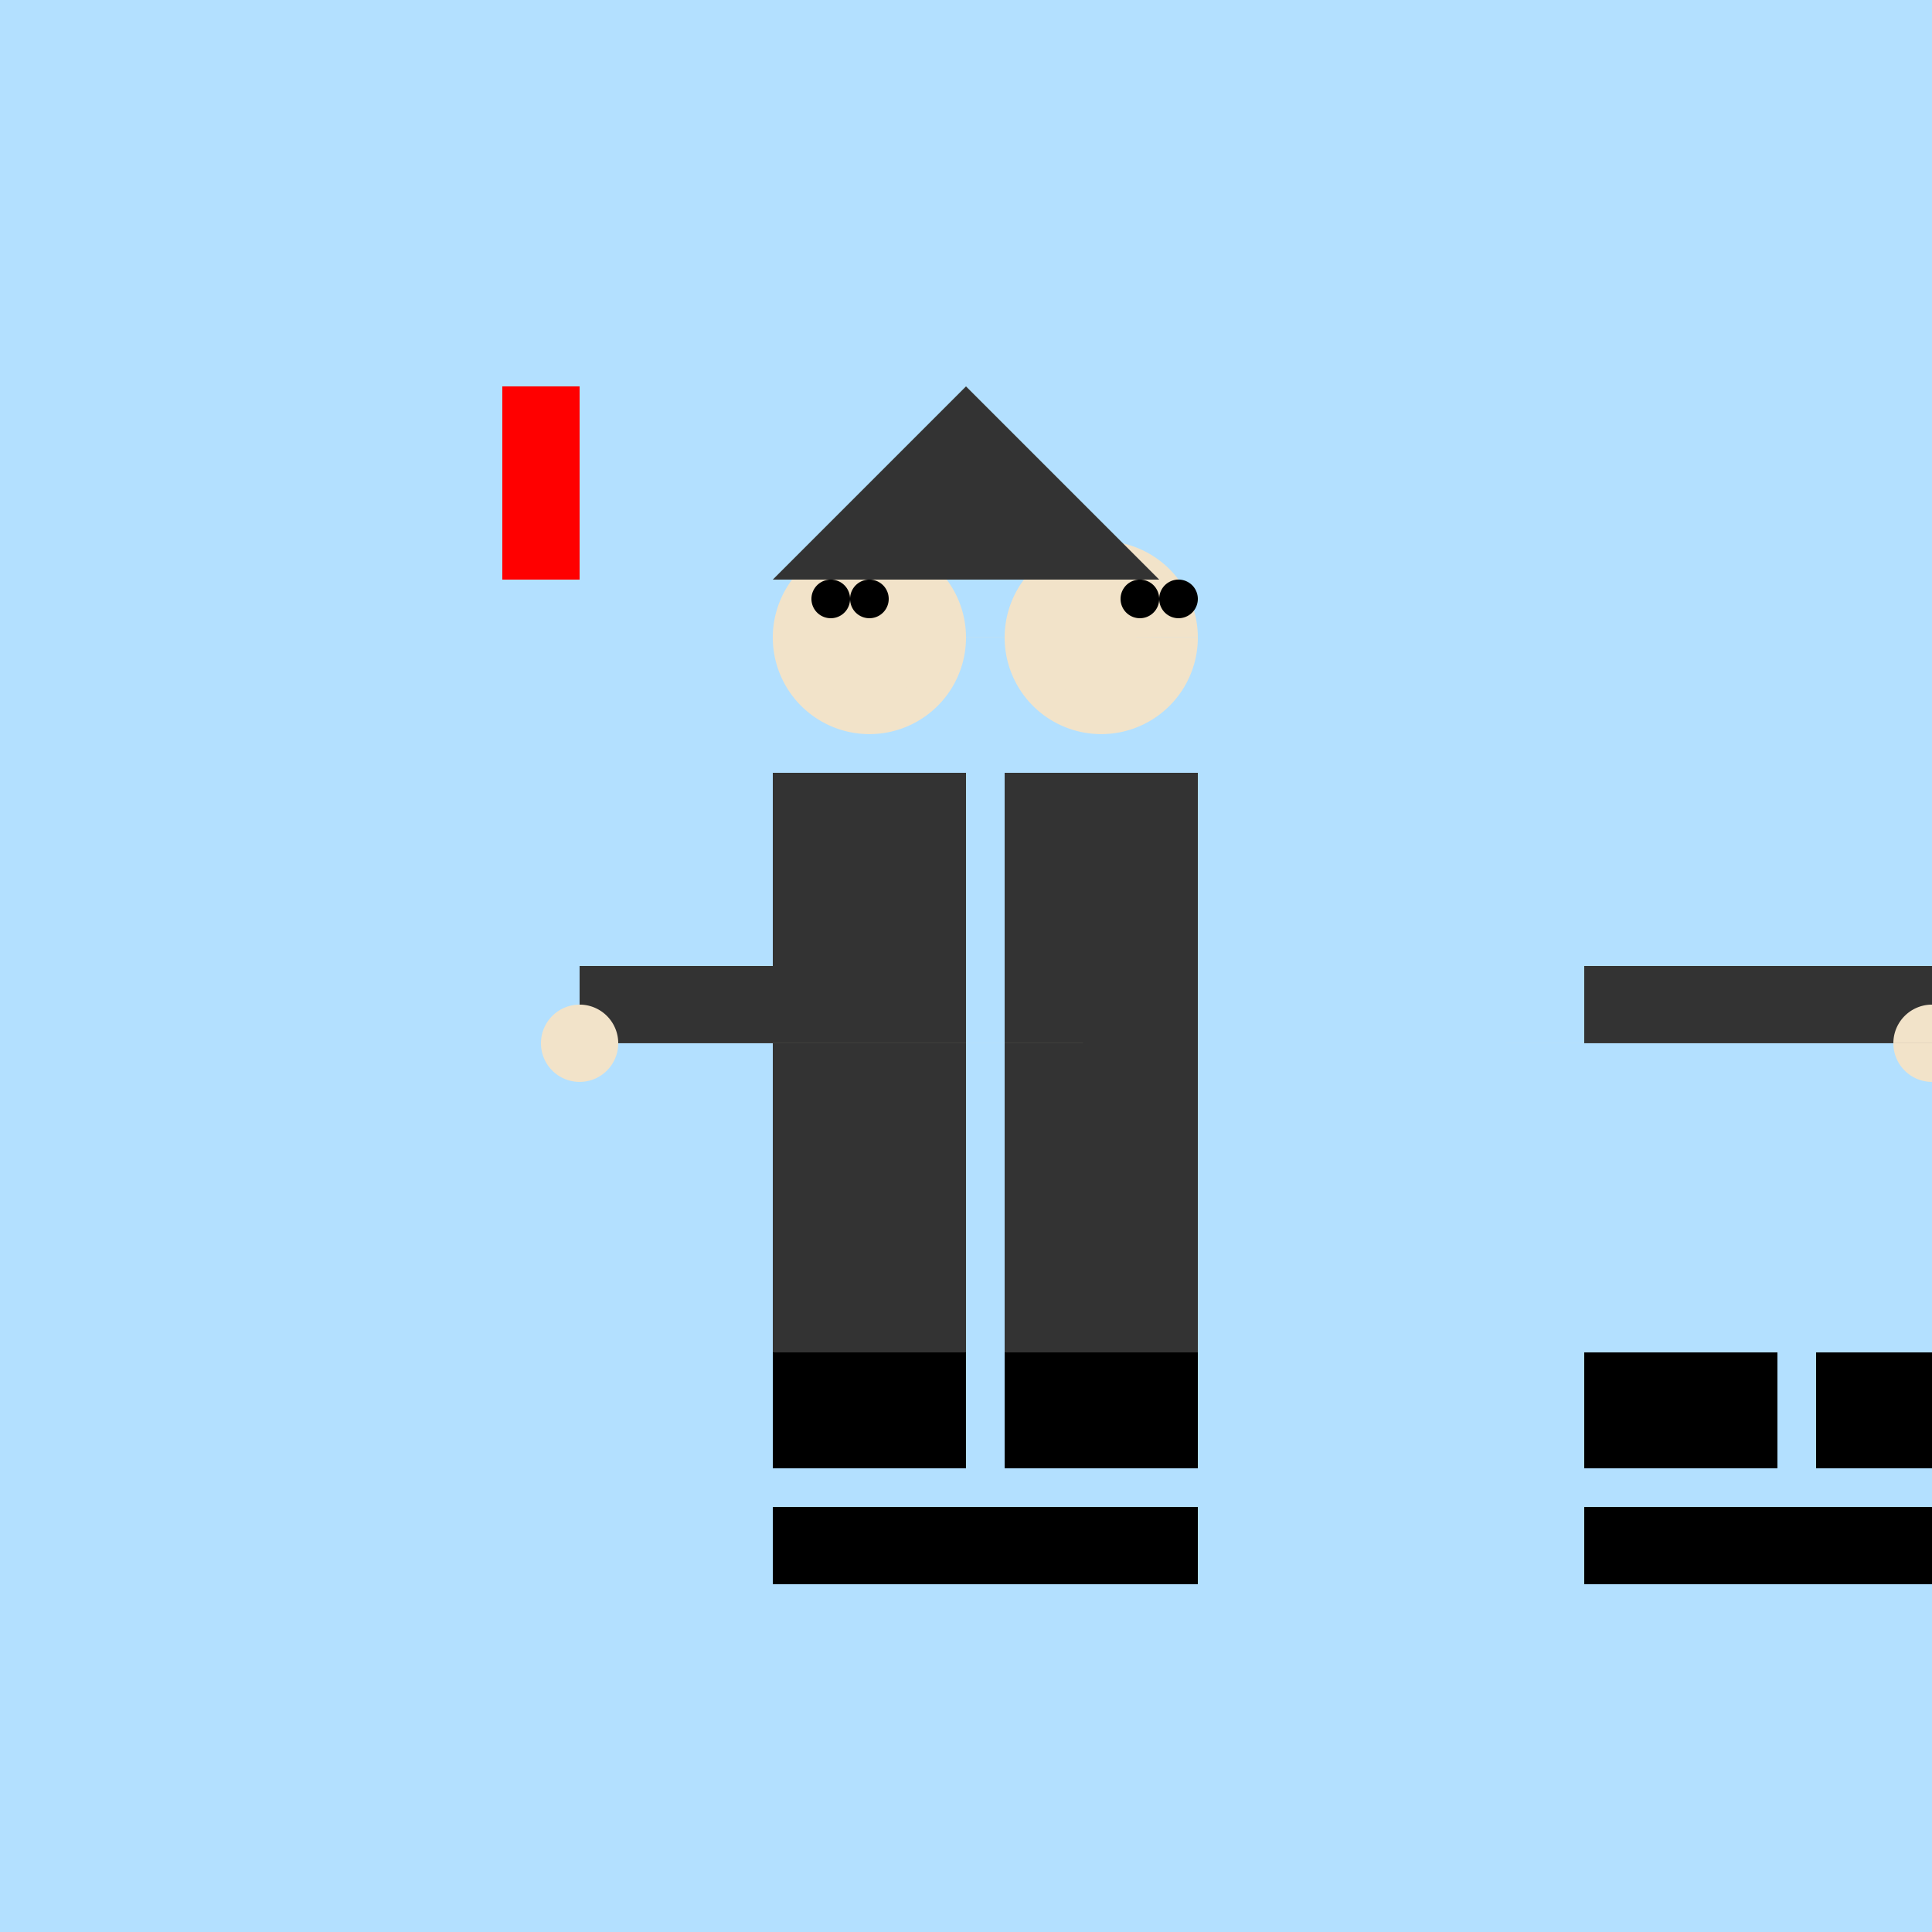 <!--

Generated by DrawGPT.
Free, open source, AI generated images in SVG, PNG, and HTML Canvas format.
https://drawgpt.ai

Created: 2023-11-15T19:42:07.881Z
Link: https://drawgpt.ai/prompt/121641/

-->
<svg xmlns="http://www.w3.org/2000/svg" xmlns:xlink="http://www.w3.org/1999/xlink" width="500" height="500"><defs/><g><rect fill="#b3e0ff" stroke="none" x="0" y="0" width="512" height="512"/><rect fill="#333" stroke="none" x="200" y="200" width="50" height="150"/><rect fill="#333" stroke="none" x="260" y="200" width="50" height="150"/><path fill="#f2e3c9" stroke="none" paint-order="stroke fill markers" d=" M 250 165 A 25 25 0 1 1 250 164.975 L 310 165 A 25 25 0 1 1 310 164.975"/><path fill="#000" stroke="none" paint-order="stroke fill markers" d=" M 220 155 A 5 5 0 1 1 220 154.995 L 230 155 A 5 5 0 1 1 230 154.995 L 300 155 A 5 5 0 1 1 300 154.995 L 310 155 A 5 5 0 1 1 310 154.995"/><path fill="#f2e3c9" stroke="none" paint-order="stroke fill markers" d=" M 235 175 A 10 10 0 0 1 215 175 L 295 175 A 10 10 0 0 1 275 175"/><path fill="#333" stroke="none" paint-order="stroke fill markers" d=" M 200 150 L 250 100 L 300 150"/><rect fill="#333" stroke="none" x="150" y="250" width="100" height="20"/><rect fill="#333" stroke="none" x="410" y="250" width="100" height="20"/><rect fill="#000" stroke="none" x="200" y="350" width="50" height="30"/><rect fill="#000" stroke="none" x="260" y="350" width="50" height="30"/><rect fill="#000" stroke="none" x="200" y="390" width="110" height="20"/><rect fill="#000" stroke="none" x="410" y="350" width="50" height="30"/><rect fill="#000" stroke="none" x="470" y="350" width="50" height="30"/><rect fill="#000" stroke="none" x="410" y="390" width="110" height="20"/><path fill="#f2e3c9" stroke="none" paint-order="stroke fill markers" d=" M 160 270 A 10 10 0 1 1 160 269.99 L 510 270 A 10 10 0 1 1 510 269.99"/><path fill="#f00" stroke="none" paint-order="stroke fill markers" d=" M 150 100 L 150 150 L 130 150 L 130 100 Z"/><path fill="#f00" stroke="none" paint-order="stroke fill markers" d=" M 560 100 L 560 150 L 580 150 L 580 100 Z"/></g></svg>